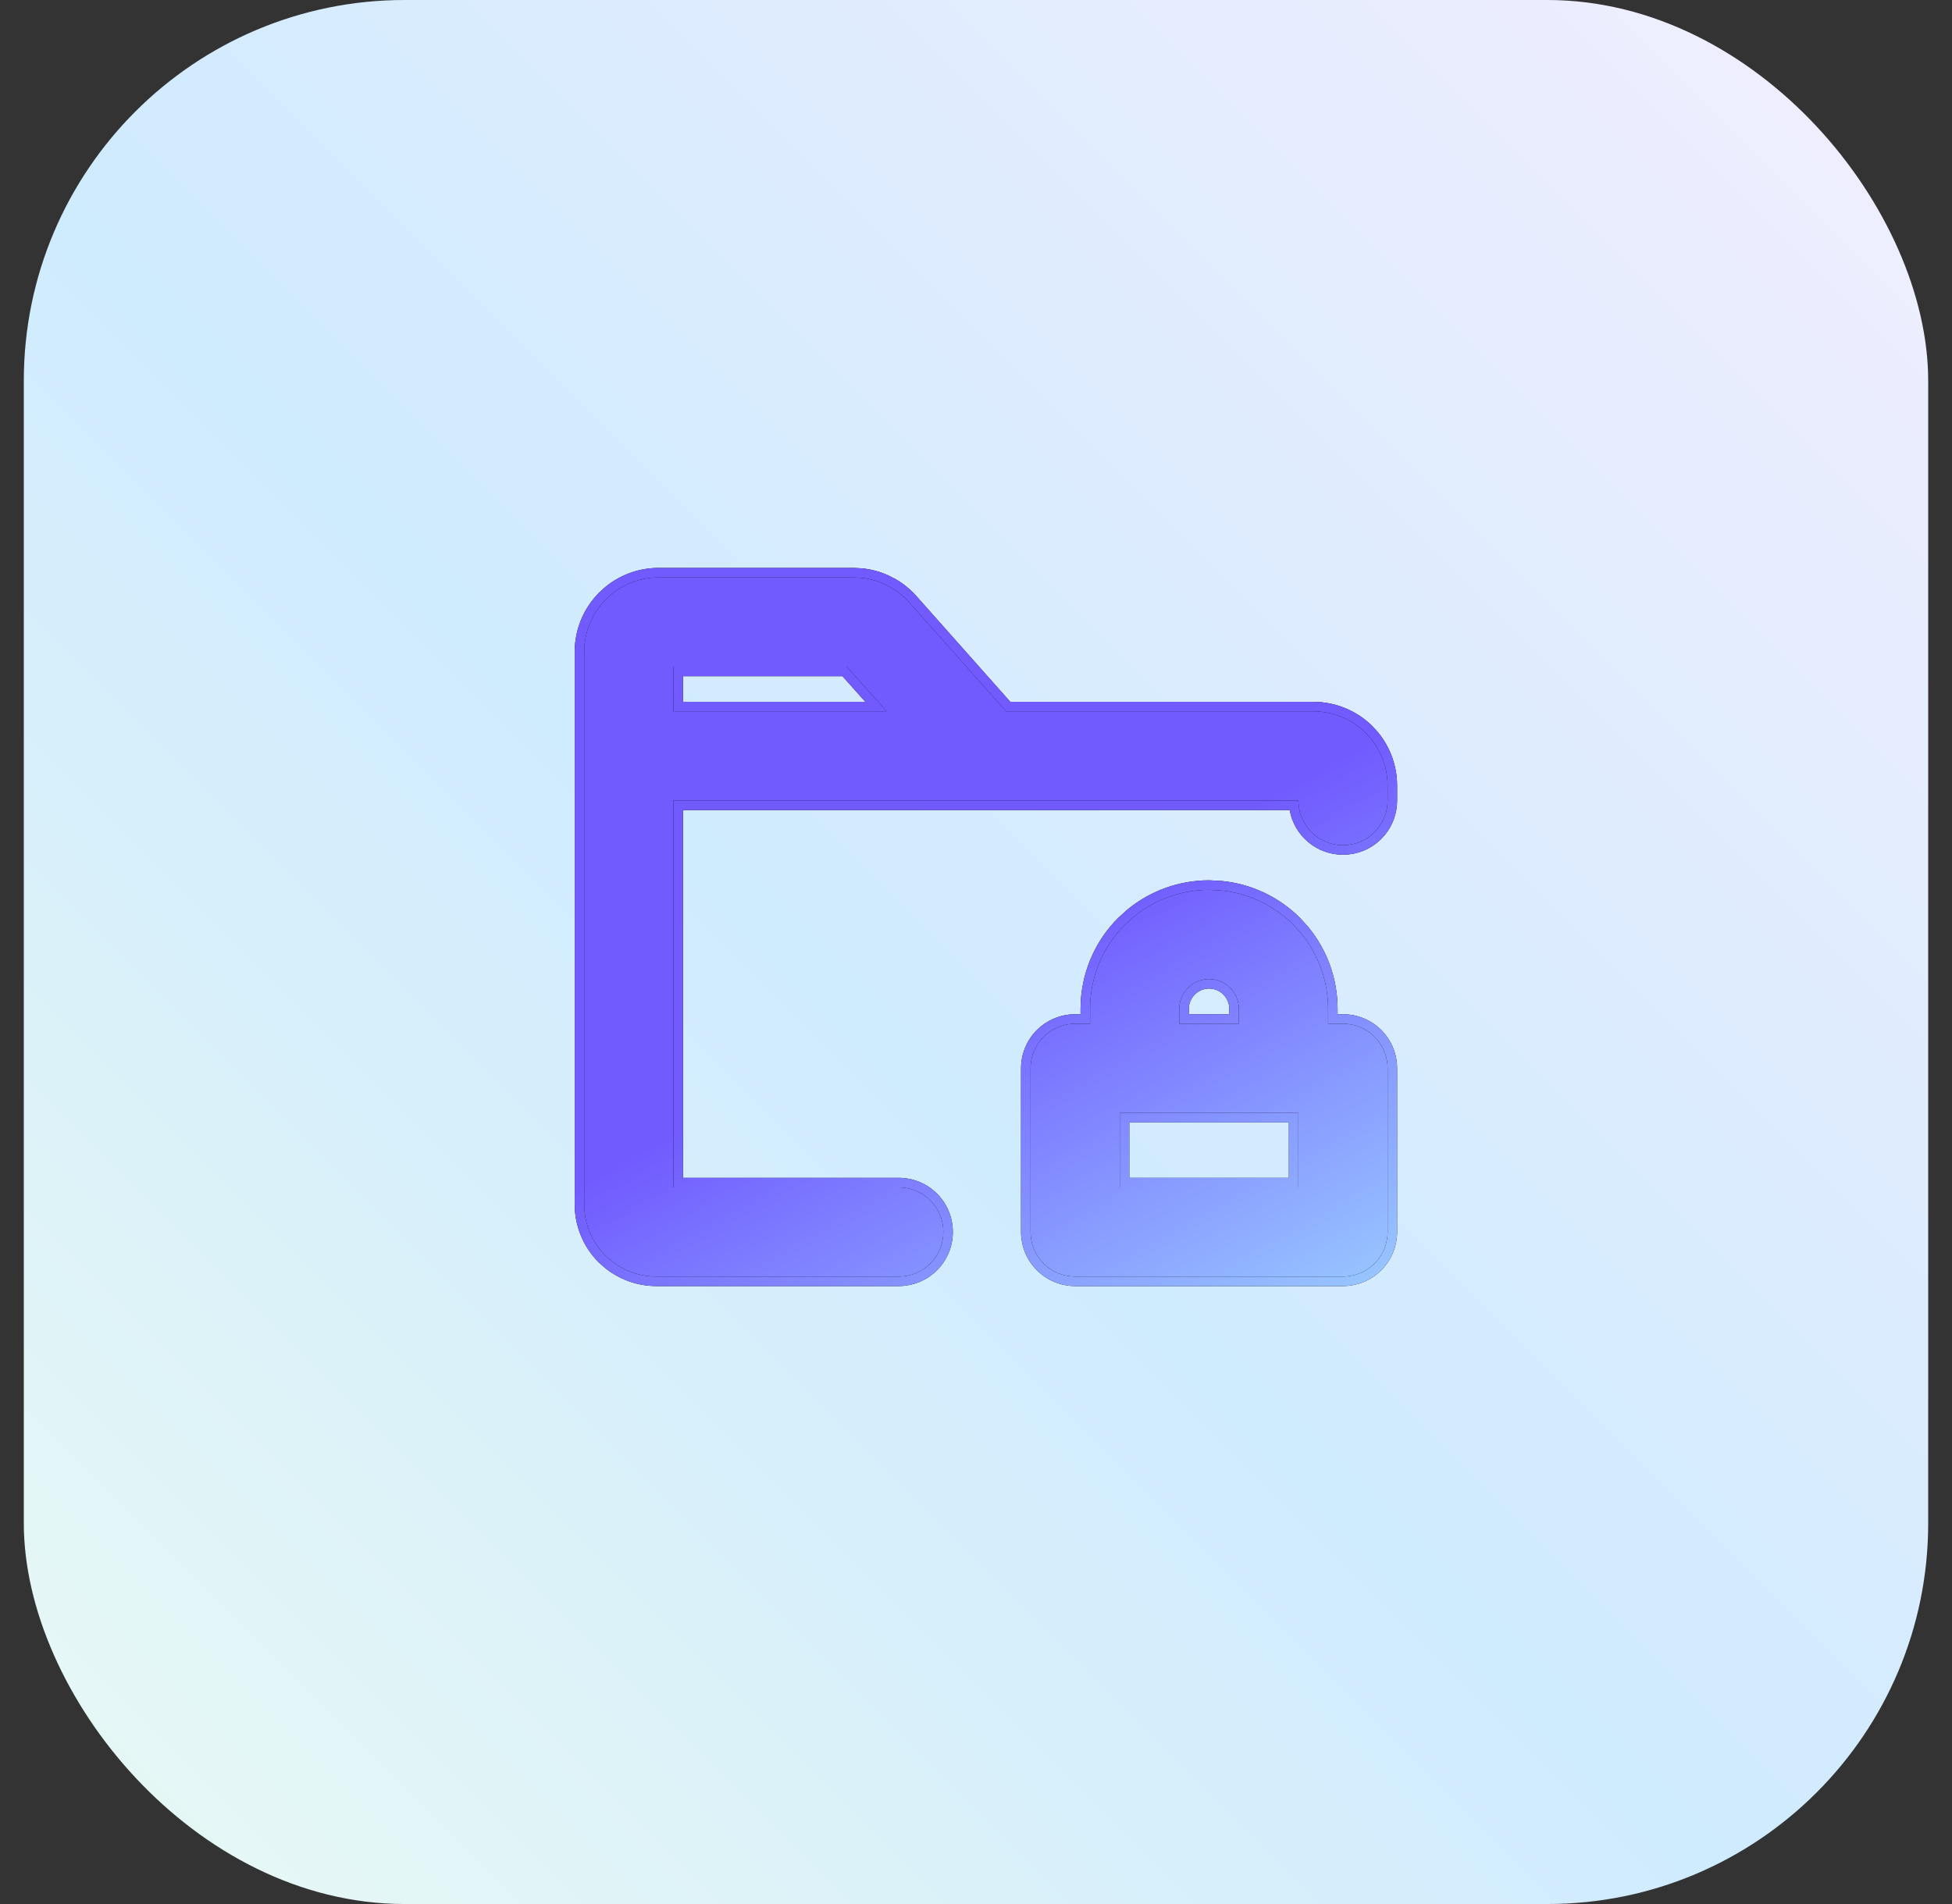<svg width="41" height="40" viewBox="0 0 41 40" fill="none" xmlns="http://www.w3.org/2000/svg">
<rect x="0" y="0" width="41" height="40" fill="#333333" stroke="none"/>
<rect x="0.5" width="40" height="40" rx="8" fill="url(#paint0_linear_326_9778)"/>
<path d="M17.926 12.031L18.102 12.04C18.277 12.058 18.448 12.104 18.61 12.176L18.766 12.256C18.918 12.345 19.056 12.457 19.173 12.589L21.175 14.844H27.583C28.024 14.844 28.447 15.018 28.759 15.33L28.869 15.452C29.112 15.748 29.245 16.12 29.245 16.506V16.819C29.245 17.059 29.162 17.291 29.011 17.476L28.942 17.552C28.747 17.747 28.483 17.856 28.208 17.856C27.968 17.856 27.736 17.773 27.551 17.621L27.475 17.552C27.304 17.381 27.199 17.157 27.176 16.918H14.245V24.844H18.877C19.152 24.844 19.416 24.953 19.611 25.148L19.68 25.224C19.831 25.408 19.914 25.64 19.914 25.881C19.914 26.122 19.831 26.354 19.68 26.538L19.611 26.614C19.416 26.809 19.152 26.918 18.877 26.918H13.784C13.41 26.918 13.05 26.787 12.763 26.552L12.644 26.446C12.341 26.143 12.172 25.733 12.171 25.305V13.694C12.171 13.253 12.346 12.83 12.658 12.518L12.78 12.408C13.075 12.165 13.447 12.031 13.833 12.031H17.926ZM25.653 18.607C26.248 18.666 26.808 18.928 27.235 19.355L27.407 19.546C27.786 20.009 27.995 20.59 27.995 21.194V21.407H28.208C28.483 21.407 28.747 21.516 28.942 21.71L29.011 21.786C29.162 21.971 29.245 22.203 29.245 22.444V25.881C29.245 26.156 29.136 26.42 28.942 26.614C28.747 26.809 28.483 26.918 28.208 26.918H22.583C22.308 26.918 22.044 26.809 21.85 26.614C21.655 26.42 21.546 26.156 21.546 25.881V22.444C21.546 22.168 21.655 21.905 21.85 21.71L21.926 21.641C22.111 21.49 22.343 21.407 22.583 21.407H22.796V21.194C22.796 20.504 23.069 19.842 23.557 19.355L23.748 19.183C24.211 18.804 24.792 18.594 25.396 18.594L25.653 18.607ZM23.62 24.844H27.171V23.481H23.62V24.844ZM25.396 20.668C25.256 20.668 25.123 20.724 25.025 20.823C24.926 20.921 24.87 21.054 24.87 21.194V21.407H25.921V21.194C25.921 21.054 25.865 20.921 25.767 20.823C25.668 20.724 25.535 20.668 25.396 20.668ZM14.245 14.844H18.399L17.741 14.106H14.245V14.844Z" fill="black"/>
<path d="M17.926 12.031L18.102 12.04C18.277 12.058 18.448 12.104 18.61 12.176L18.766 12.256C18.918 12.345 19.056 12.457 19.173 12.589L21.175 14.844H27.583C28.024 14.844 28.447 15.018 28.759 15.33L28.869 15.452C29.112 15.748 29.245 16.12 29.245 16.506V16.819C29.245 17.059 29.162 17.291 29.011 17.476L28.942 17.552C28.747 17.747 28.483 17.856 28.208 17.856C27.968 17.856 27.736 17.773 27.551 17.621L27.475 17.552C27.304 17.381 27.199 17.157 27.176 16.918H14.245V24.844H18.877C19.152 24.844 19.416 24.953 19.611 25.148L19.68 25.224C19.831 25.408 19.914 25.64 19.914 25.881C19.914 26.122 19.831 26.354 19.68 26.538L19.611 26.614C19.416 26.809 19.152 26.918 18.877 26.918H13.784C13.41 26.918 13.05 26.787 12.763 26.552L12.644 26.446C12.341 26.143 12.172 25.733 12.171 25.305V13.694C12.171 13.253 12.346 12.83 12.658 12.518L12.78 12.408C13.075 12.165 13.447 12.031 13.833 12.031H17.926ZM25.653 18.607C26.248 18.666 26.808 18.928 27.235 19.355L27.407 19.546C27.786 20.009 27.995 20.59 27.995 21.194V21.407H28.208C28.483 21.407 28.747 21.516 28.942 21.71L29.011 21.786C29.162 21.971 29.245 22.203 29.245 22.444V25.881C29.245 26.156 29.136 26.42 28.942 26.614C28.747 26.809 28.483 26.918 28.208 26.918H22.583C22.308 26.918 22.044 26.809 21.85 26.614C21.655 26.42 21.546 26.156 21.546 25.881V22.444C21.546 22.168 21.655 21.905 21.85 21.71L21.926 21.641C22.111 21.49 22.343 21.407 22.583 21.407H22.796V21.194C22.796 20.504 23.069 19.842 23.557 19.355L23.748 19.183C24.211 18.804 24.792 18.594 25.396 18.594L25.653 18.607ZM23.62 24.844H27.171V23.481H23.62V24.844ZM25.396 20.668C25.256 20.668 25.123 20.724 25.025 20.823C24.926 20.921 24.87 21.054 24.87 21.194V21.407H25.921V21.194C25.921 21.054 25.865 20.921 25.767 20.823C25.668 20.724 25.535 20.668 25.396 20.668ZM14.245 14.844H18.399L17.741 14.106H14.245V14.844Z" fill="url(#paint1_linear_326_9778)"/>
<path d="M17.926 12.031L18.102 12.04C18.277 12.058 18.448 12.104 18.61 12.176L18.766 12.256C18.918 12.345 19.056 12.457 19.173 12.589L21.175 14.844H27.583C28.024 14.844 28.447 15.018 28.759 15.33L28.869 15.452C29.112 15.748 29.245 16.12 29.245 16.506V16.819C29.245 17.059 29.162 17.291 29.011 17.476L28.942 17.552C28.747 17.747 28.483 17.856 28.208 17.856C27.968 17.856 27.736 17.773 27.551 17.621L27.475 17.552C27.304 17.381 27.199 17.157 27.176 16.918H14.245V24.844H18.877C19.152 24.844 19.416 24.953 19.611 25.148L19.68 25.224C19.831 25.408 19.914 25.64 19.914 25.881C19.914 26.122 19.831 26.354 19.68 26.538L19.611 26.614C19.416 26.809 19.152 26.918 18.877 26.918H13.784C13.41 26.918 13.05 26.787 12.763 26.552L12.644 26.446C12.341 26.143 12.172 25.733 12.171 25.305V13.694C12.171 13.253 12.346 12.83 12.658 12.518L12.78 12.408C13.075 12.165 13.447 12.031 13.833 12.031H17.926ZM25.653 18.607C26.248 18.666 26.808 18.928 27.235 19.355L27.407 19.546C27.786 20.009 27.995 20.59 27.995 21.194V21.407H28.208C28.483 21.407 28.747 21.516 28.942 21.71L29.011 21.786C29.162 21.971 29.245 22.203 29.245 22.444V25.881C29.245 26.156 29.136 26.42 28.942 26.614C28.747 26.809 28.483 26.918 28.208 26.918H22.583C22.308 26.918 22.044 26.809 21.85 26.614C21.655 26.42 21.546 26.156 21.546 25.881V22.444C21.546 22.168 21.655 21.905 21.85 21.71L21.926 21.641C22.111 21.49 22.343 21.407 22.583 21.407H22.796V21.194C22.796 20.504 23.069 19.842 23.557 19.355L23.748 19.183C24.211 18.804 24.792 18.594 25.396 18.594L25.653 18.607ZM23.62 24.844H27.171V23.481H23.62V24.844ZM25.396 20.668C25.256 20.668 25.123 20.724 25.025 20.823C24.926 20.921 24.87 21.054 24.87 21.194V21.407H25.921V21.194C25.921 21.054 25.865 20.921 25.767 20.823C25.668 20.724 25.535 20.668 25.396 20.668ZM14.245 14.844H18.399L17.741 14.106H14.245V14.844Z" stroke="black" stroke-width="0.2"/>
<path d="M17.926 12.031L18.102 12.04C18.277 12.058 18.448 12.104 18.61 12.176L18.766 12.256C18.918 12.345 19.056 12.457 19.173 12.589L21.175 14.844H27.583C28.024 14.844 28.447 15.018 28.759 15.33L28.869 15.452C29.112 15.748 29.245 16.12 29.245 16.506V16.819C29.245 17.059 29.162 17.291 29.011 17.476L28.942 17.552C28.747 17.747 28.483 17.856 28.208 17.856C27.968 17.856 27.736 17.773 27.551 17.621L27.475 17.552C27.304 17.381 27.199 17.157 27.176 16.918H14.245V24.844H18.877C19.152 24.844 19.416 24.953 19.611 25.148L19.68 25.224C19.831 25.408 19.914 25.64 19.914 25.881C19.914 26.122 19.831 26.354 19.68 26.538L19.611 26.614C19.416 26.809 19.152 26.918 18.877 26.918H13.784C13.41 26.918 13.05 26.787 12.763 26.552L12.644 26.446C12.341 26.143 12.172 25.733 12.171 25.305V13.694C12.171 13.253 12.346 12.83 12.658 12.518L12.78 12.408C13.075 12.165 13.447 12.031 13.833 12.031H17.926ZM25.653 18.607C26.248 18.666 26.808 18.928 27.235 19.355L27.407 19.546C27.786 20.009 27.995 20.59 27.995 21.194V21.407H28.208C28.483 21.407 28.747 21.516 28.942 21.71L29.011 21.786C29.162 21.971 29.245 22.203 29.245 22.444V25.881C29.245 26.156 29.136 26.42 28.942 26.614C28.747 26.809 28.483 26.918 28.208 26.918H22.583C22.308 26.918 22.044 26.809 21.85 26.614C21.655 26.42 21.546 26.156 21.546 25.881V22.444C21.546 22.168 21.655 21.905 21.85 21.71L21.926 21.641C22.111 21.49 22.343 21.407 22.583 21.407H22.796V21.194C22.796 20.504 23.069 19.842 23.557 19.355L23.748 19.183C24.211 18.804 24.792 18.594 25.396 18.594L25.653 18.607ZM23.62 24.844H27.171V23.481H23.62V24.844ZM25.396 20.668C25.256 20.668 25.123 20.724 25.025 20.823C24.926 20.921 24.87 21.054 24.87 21.194V21.407H25.921V21.194C25.921 21.054 25.865 20.921 25.767 20.823C25.668 20.724 25.535 20.668 25.396 20.668ZM14.245 14.844H18.399L17.741 14.106H14.245V14.844Z" stroke="url(#paint2_linear_326_9778)" stroke-width="0.2"/>
<defs>
<linearGradient id="paint0_linear_326_9778" x1="0.5" y1="40" x2="40.5" y2="0" gradientUnits="userSpaceOnUse">
<stop stop-color="#E9F9F4"/>
<stop offset="0.453" stop-color="#CFEBFE"/>
<stop offset="1" stop-color="#F2EEFE"/>
</linearGradient>
<linearGradient id="paint1_linear_326_9778" x1="10.184" y1="19.747" x2="19.595" y2="36.483" gradientUnits="userSpaceOnUse">
<stop offset="0.287" stop-color="#715BFF"/>
<stop offset="1" stop-color="#A6EDFF"/>
</linearGradient>
<linearGradient id="paint2_linear_326_9778" x1="10.184" y1="19.747" x2="19.595" y2="36.483" gradientUnits="userSpaceOnUse">
<stop offset="0.287" stop-color="#715BFF"/>
<stop offset="1" stop-color="#A6EDFF"/>
</linearGradient>
</defs>
</svg>

